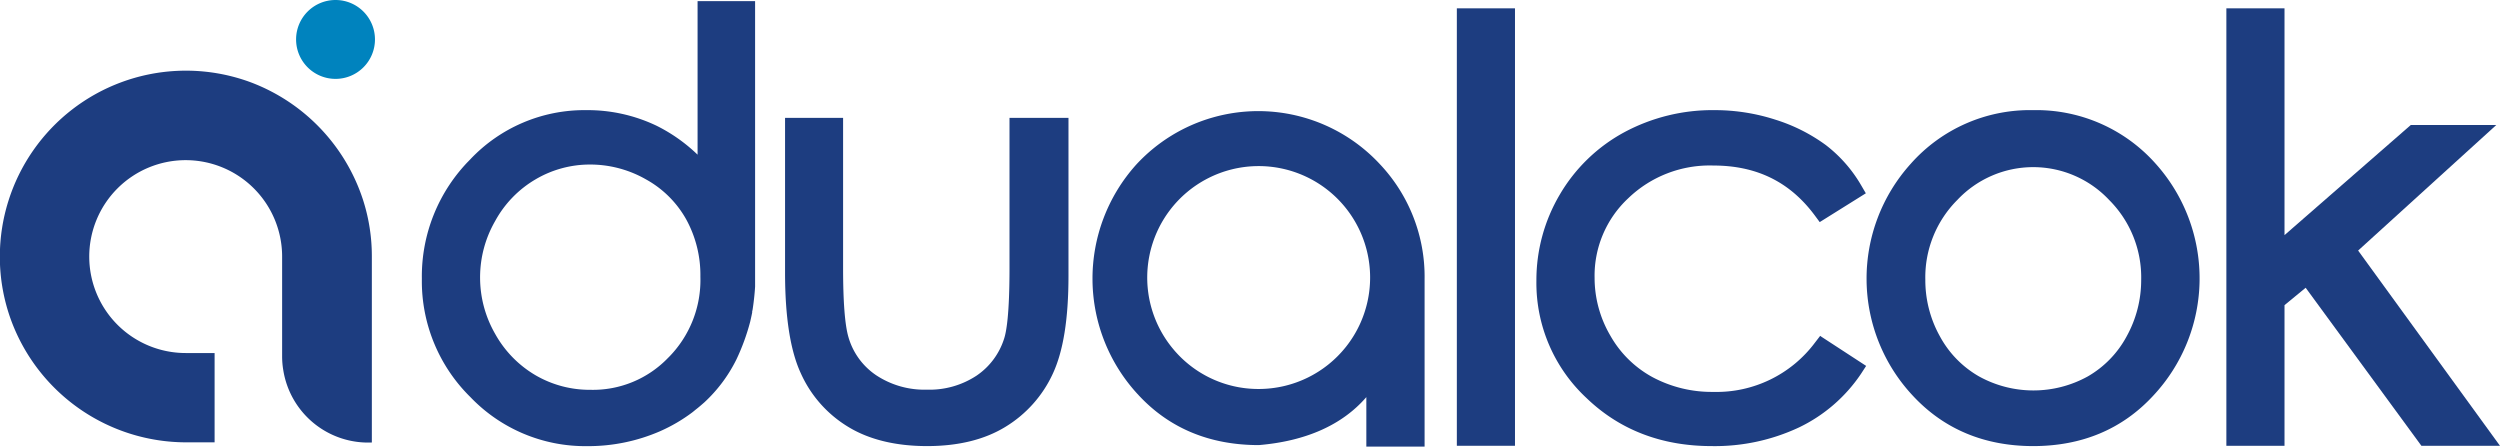 <svg id="Layer_1" data-name="Layer 1" xmlns="http://www.w3.org/2000/svg" viewBox="0 0 479.84 85.72"><defs><style>.cls-1{fill:#1d3d80;}.cls-2{fill:#0083be;}</style></defs><path class="cls-1" d="M229.19,270.59a35.11,35.11,0,0,0-3.57-1.12A35.72,35.72,0,0,0,181,304a35.44,35.44,0,0,0,2.24,12.46,35.83,35.83,0,0,0,33.44,23.22h5.54V322.54h-5.54a18.51,18.51,0,1,1,18.5-18.5v19.12a15.91,15.91,0,0,0,.22,2.66,16.49,16.49,0,0,0,17,13.89V304a35.21,35.21,0,0,0-1.7-10.88A36,36,0,0,0,229.19,270.59Z" transform="translate(-181.03 -254.78)"/><path class="cls-2" d="M253,262.35a7.57,7.57,0,1,0-7.58,7.57A7.57,7.57,0,0,0,253,262.35Z" transform="translate(-181.03 -254.78)"/><path class="cls-1" d="M374.79,306.27c0,8.73-.58,12.22-1.07,13.62a13.45,13.45,0,0,1-5.27,7,16.38,16.38,0,0,1-9.52,2.68,16.78,16.78,0,0,1-9.72-2.76,13.21,13.21,0,0,1-5.36-7.42c-.65-2.28-1-6.69-1-13.11V277.4H331.71v29.71c0,8.45,1,14.93,3,19.26a23,23,0,0,0,9.17,10.37c4,2.43,9.11,3.66,15.09,3.66s11-1.23,15-3.67a23.35,23.35,0,0,0,9.14-10.24c2-4.32,3-10.47,3-18.8V277.4H374.79Z" transform="translate(-181.03 -254.78)"/><path class="cls-1" d="M530.39,319.24l-1,1.3A23.58,23.58,0,0,1,509.88,330a24.13,24.13,0,0,1-11.69-2.84,20.6,20.6,0,0,1-8.1-8,21.93,21.93,0,0,1-3-11.05,20.33,20.33,0,0,1,6.44-15.26,22.54,22.54,0,0,1,16.33-6.3c8.3,0,14.66,3.11,19.44,9.51l1,1.35,8.56-5.35.29-.18-.9-1.54a26.47,26.47,0,0,0-6.81-7.74,33.05,33.05,0,0,0-9.65-4.85,37.75,37.75,0,0,0-11.62-1.83,35.79,35.79,0,0,0-17.43,4.27,31.93,31.93,0,0,0-12.32,11.92,32.31,32.31,0,0,0-4.5,16.58,30.17,30.17,0,0,0,9.62,22.49c6.36,6.12,14.43,9.22,24,9.22a38,38,0,0,0,16.78-3.58,29.9,29.9,0,0,0,11.89-10.27l1-1.54-8.59-5.6Z" transform="translate(-181.03 -254.78)"/><path class="cls-1" d="M571.27,275.92a30.57,30.57,0,0,0-23.53,10.33,32.88,32.88,0,0,0,.47,44.52c5.95,6.39,13.71,9.63,23.06,9.63s17.08-3.24,23-9.63a32.94,32.94,0,0,0,.5-44.58A30.64,30.64,0,0,0,571.27,275.92Zm17.94,43.42a19.52,19.52,0,0,1-7.46,7.69,21.58,21.58,0,0,1-20.87,0,19.57,19.57,0,0,1-7.51-7.69,22.1,22.1,0,0,1-2.8-10.86,21,21,0,0,1,6.13-15.31,20,20,0,0,1,29.16,0A21,21,0,0,1,592,308.48,22.29,22.29,0,0,1,589.21,319.34Z" transform="translate(-181.03 -254.78)"/><polygon class="cls-1" points="452.61 48.09 478.45 24.61 479.13 23.99 462.72 23.99 438.48 45.13 438.48 1.6 427.32 1.6 427.32 85.57 438.48 85.57 438.48 58.57 442.54 55.23 464.65 85.42 464.76 85.57 479.84 85.57 452.61 48.09"/><path class="cls-1" d="M316.23,332a28.31,28.31,0,0,0,6.15-8.24,41.1,41.1,0,0,0,2.64-7.24c.14-.61.27-1.2.38-1.75,0,0,0-.08,0-.12s0-.2.06-.31c.34-2.14.47-4,.5-4.56,0-.32,0-.52,0-.52V255H314.92v29.47a31.47,31.47,0,0,0-7.86-5.55,30.7,30.7,0,0,0-13.53-3,30.13,30.13,0,0,0-22.27,9.48A31.75,31.75,0,0,0,262,308.33,31.18,31.18,0,0,0,271.32,331a30.51,30.51,0,0,0,22.42,9.41,34.57,34.57,0,0,0,14-2.87,31.42,31.42,0,0,0,6.14-3.59c.25-.19.48-.39.73-.59C315.17,332.93,315.69,332.47,316.23,332Zm-6.9-8.61a20,20,0,0,1-14.95,6.21,20.66,20.66,0,0,1-10.62-2.83,21.07,21.07,0,0,1-7.69-7.9,21.72,21.72,0,0,1,0-21.67,20.82,20.82,0,0,1,7.76-8,20.52,20.52,0,0,1,10.4-2.84A21.59,21.59,0,0,1,305,289.2a19.8,19.8,0,0,1,7.74,7.69,22.19,22.19,0,0,1,2.72,11A21.08,21.08,0,0,1,309.33,323.4Z" transform="translate(-181.03 -254.78)"/><path class="cls-1" d="M445.89,286.3a31.85,31.85,0,0,0-46.78.08,32.71,32.71,0,0,0,.47,44.26c5.9,6.35,13.65,9.57,23.07,9.57h0c9-.76,16-3.85,20.63-9.21v9.5h11.18V308.37A31.46,31.46,0,0,0,445.89,286.3Zm-23.27,43.14h-.09a21.27,21.27,0,0,1-15.44-6.67c-.26-.28-.52-.56-.75-.84a21.39,21.39,0,1,1,16.28,7.51Z" transform="translate(-181.03 -254.78)"/><rect class="cls-1" x="279.62" y="1.6" width="11.16" height="83.96"/></svg>
